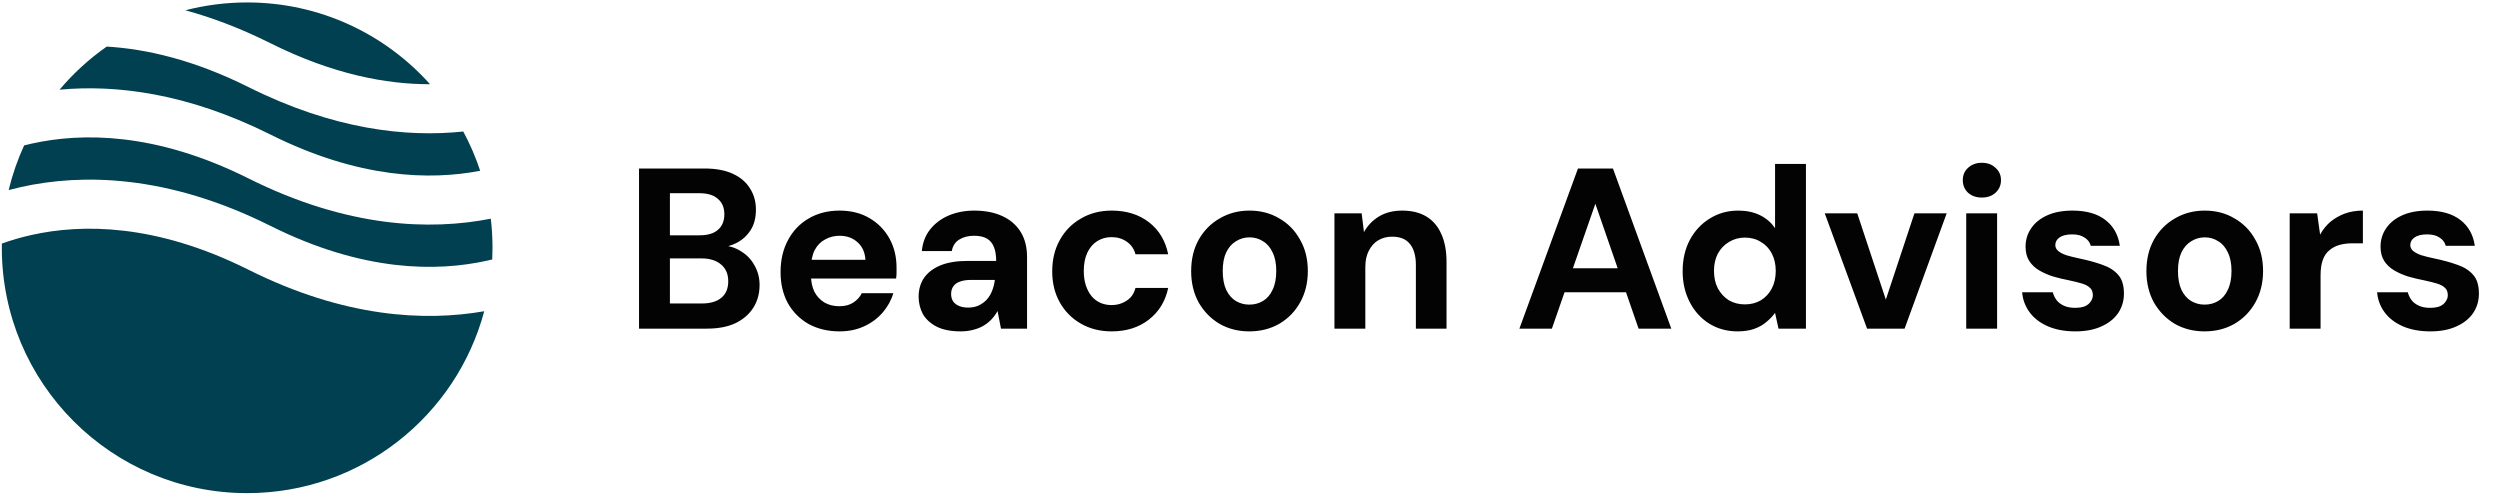 <svg width="306" height="61" viewBox="0 0 306 61" fill="none" xmlns="http://www.w3.org/2000/svg">
<path d="M78.217 40.225V20.625H86.253C87.616 20.625 88.764 20.839 89.697 21.269C90.63 21.698 91.331 22.295 91.797 23.061C92.282 23.807 92.525 24.675 92.525 25.665C92.525 26.654 92.311 27.485 91.881 28.157C91.452 28.829 90.882 29.351 90.173 29.725C89.483 30.079 88.717 30.285 87.877 30.341L88.325 30.033C89.221 30.07 90.014 30.313 90.705 30.761C91.415 31.19 91.965 31.769 92.357 32.497C92.768 33.225 92.973 34.018 92.973 34.877C92.973 35.922 92.721 36.846 92.217 37.649C91.713 38.451 90.985 39.086 90.033 39.553C89.081 40.001 87.915 40.225 86.533 40.225H78.217ZM81.997 37.145H85.917C86.944 37.145 87.737 36.911 88.297 36.445C88.857 35.978 89.137 35.306 89.137 34.429C89.137 33.551 88.848 32.87 88.269 32.385C87.691 31.881 86.888 31.629 85.861 31.629H81.997V37.145ZM81.997 28.801H85.637C86.626 28.801 87.373 28.577 87.877 28.129C88.4 27.681 88.661 27.046 88.661 26.225C88.661 25.422 88.4 24.797 87.877 24.349C87.373 23.882 86.617 23.649 85.609 23.649H81.997V28.801ZM102.765 40.561C101.346 40.561 100.086 40.262 98.985 39.665C97.902 39.049 97.053 38.199 96.437 37.117C95.839 36.015 95.541 34.746 95.541 33.309C95.541 31.834 95.839 30.537 96.437 29.417C97.034 28.278 97.874 27.391 98.957 26.757C100.058 26.103 101.327 25.777 102.765 25.777C104.165 25.777 105.387 26.085 106.433 26.701C107.478 27.317 108.29 28.147 108.869 29.193C109.447 30.238 109.737 31.423 109.737 32.749C109.737 32.935 109.737 33.15 109.737 33.393C109.737 33.617 109.718 33.85 109.681 34.093H98.229V31.797H105.929C105.873 30.882 105.546 30.163 104.949 29.641C104.37 29.118 103.642 28.857 102.765 28.857C102.13 28.857 101.542 29.006 101.001 29.305C100.459 29.585 100.03 30.023 99.713 30.621C99.414 31.218 99.265 31.974 99.265 32.889V33.701C99.265 34.466 99.405 35.138 99.685 35.717C99.983 36.277 100.394 36.715 100.917 37.033C101.439 37.331 102.046 37.481 102.737 37.481C103.427 37.481 103.997 37.331 104.445 37.033C104.911 36.734 105.257 36.351 105.481 35.885H109.345C109.083 36.762 108.645 37.555 108.029 38.265C107.413 38.974 106.657 39.534 105.761 39.945C104.865 40.355 103.866 40.561 102.765 40.561ZM117.592 40.561C116.416 40.561 115.446 40.374 114.68 40.001C113.915 39.609 113.346 39.095 112.972 38.461C112.618 37.807 112.44 37.089 112.44 36.305C112.44 35.446 112.655 34.69 113.084 34.037C113.532 33.383 114.195 32.87 115.072 32.497C115.968 32.123 117.088 31.937 118.432 31.937H121.932C121.932 31.246 121.839 30.677 121.652 30.229C121.466 29.762 121.176 29.417 120.784 29.193C120.392 28.969 119.87 28.857 119.216 28.857C118.507 28.857 117.9 29.015 117.396 29.333C116.911 29.631 116.612 30.098 116.5 30.733H112.832C112.926 29.725 113.252 28.857 113.812 28.129C114.391 27.382 115.147 26.803 116.08 26.393C117.032 25.982 118.087 25.777 119.244 25.777C120.57 25.777 121.718 26.001 122.688 26.449C123.659 26.897 124.406 27.541 124.928 28.381C125.451 29.221 125.712 30.257 125.712 31.489V40.225H122.52L122.1 38.069C121.895 38.442 121.652 38.778 121.372 39.077C121.092 39.375 120.766 39.637 120.392 39.861C120.019 40.085 119.599 40.253 119.132 40.365C118.666 40.495 118.152 40.561 117.592 40.561ZM118.488 37.649C118.974 37.649 119.403 37.565 119.776 37.397C120.168 37.21 120.504 36.967 120.784 36.669C121.064 36.351 121.279 35.997 121.428 35.605C121.596 35.194 121.708 34.755 121.764 34.289V34.261H118.88C118.302 34.261 117.826 34.335 117.452 34.485C117.098 34.615 116.836 34.811 116.668 35.073C116.5 35.334 116.416 35.633 116.416 35.969C116.416 36.342 116.5 36.65 116.668 36.893C116.836 37.135 117.079 37.322 117.396 37.453C117.714 37.583 118.078 37.649 118.488 37.649ZM136.071 40.561C134.652 40.561 133.392 40.243 132.291 39.609C131.189 38.974 130.331 38.106 129.715 37.005C129.099 35.903 128.791 34.643 128.791 33.225C128.791 31.769 129.099 30.49 129.715 29.389C130.331 28.269 131.189 27.391 132.291 26.757C133.392 26.103 134.652 25.777 136.071 25.777C137.881 25.777 139.403 26.253 140.635 27.205C141.867 28.157 142.651 29.463 142.987 31.125H138.983C138.815 30.471 138.46 29.958 137.919 29.585C137.396 29.211 136.771 29.025 136.043 29.025C135.389 29.025 134.801 29.193 134.279 29.529C133.775 29.846 133.373 30.322 133.075 30.957C132.795 31.573 132.655 32.31 132.655 33.169C132.655 33.822 132.739 34.41 132.907 34.933C133.075 35.437 133.308 35.875 133.607 36.249C133.905 36.603 134.26 36.874 134.671 37.061C135.1 37.247 135.557 37.341 136.043 37.341C136.528 37.341 136.967 37.257 137.359 37.089C137.769 36.921 138.115 36.687 138.395 36.389C138.675 36.071 138.871 35.689 138.983 35.241H142.987C142.651 36.865 141.857 38.162 140.607 39.133C139.375 40.085 137.863 40.561 136.071 40.561ZM152.91 40.561C151.566 40.561 150.353 40.253 149.27 39.637C148.206 39.002 147.357 38.134 146.722 37.033C146.106 35.913 145.798 34.634 145.798 33.197C145.798 31.722 146.106 30.434 146.722 29.333C147.357 28.213 148.216 27.345 149.298 26.729C150.381 26.094 151.594 25.777 152.938 25.777C154.301 25.777 155.514 26.094 156.578 26.729C157.661 27.345 158.51 28.213 159.126 29.333C159.761 30.434 160.078 31.713 160.078 33.169C160.078 34.625 159.761 35.913 159.126 37.033C158.51 38.134 157.661 39.002 156.578 39.637C155.496 40.253 154.273 40.561 152.91 40.561ZM152.91 37.285C153.545 37.285 154.105 37.135 154.59 36.837C155.094 36.538 155.486 36.081 155.766 35.465C156.065 34.849 156.214 34.083 156.214 33.169C156.214 32.254 156.065 31.498 155.766 30.901C155.486 30.285 155.094 29.827 154.59 29.529C154.105 29.211 153.554 29.053 152.938 29.053C152.341 29.053 151.79 29.211 151.286 29.529C150.782 29.827 150.381 30.285 150.082 30.901C149.802 31.498 149.662 32.254 149.662 33.169C149.662 34.083 149.802 34.849 150.082 35.465C150.381 36.081 150.773 36.538 151.258 36.837C151.762 37.135 152.313 37.285 152.91 37.285ZM163.336 40.225V26.113H166.668L166.948 28.409C167.378 27.625 167.984 26.99 168.768 26.505C169.571 26.019 170.523 25.777 171.624 25.777C172.8 25.777 173.79 26.019 174.592 26.505C175.395 26.99 176.002 27.699 176.412 28.633C176.842 29.566 177.056 30.714 177.056 32.077V40.225H173.304V32.441C173.304 31.321 173.062 30.462 172.576 29.865C172.11 29.267 171.382 28.969 170.392 28.969C169.758 28.969 169.188 29.118 168.684 29.417C168.199 29.715 167.816 30.145 167.536 30.705C167.256 31.246 167.116 31.909 167.116 32.693V40.225H163.336ZM185.975 40.225L193.143 20.625H197.427L204.567 40.225H200.563L195.271 24.937L189.951 40.225H185.975ZM189.139 35.773L190.147 32.833H200.115L201.095 35.773H189.139ZM212.675 40.561C211.387 40.561 210.229 40.243 209.203 39.609C208.195 38.974 207.401 38.097 206.823 36.977C206.244 35.857 205.955 34.597 205.955 33.197C205.955 31.759 206.244 30.49 206.823 29.389C207.42 28.269 208.232 27.391 209.259 26.757C210.304 26.103 211.471 25.777 212.759 25.777C213.767 25.777 214.653 25.963 215.419 26.337C216.184 26.71 216.8 27.242 217.267 27.933V20.065H221.047V40.225H217.687L217.267 38.293C216.987 38.685 216.632 39.058 216.203 39.413C215.792 39.767 215.297 40.047 214.719 40.253C214.14 40.458 213.459 40.561 212.675 40.561ZM213.571 37.257C214.317 37.257 214.971 37.089 215.531 36.753C216.109 36.398 216.557 35.913 216.875 35.297C217.192 34.681 217.351 33.971 217.351 33.169C217.351 32.366 217.192 31.657 216.875 31.041C216.557 30.425 216.109 29.949 215.531 29.613C214.971 29.258 214.317 29.081 213.571 29.081C212.861 29.081 212.217 29.258 211.639 29.613C211.06 29.949 210.603 30.425 210.267 31.041C209.949 31.657 209.791 32.357 209.791 33.141C209.791 33.962 209.949 34.681 210.267 35.297C210.603 35.913 211.051 36.398 211.611 36.753C212.189 37.089 212.843 37.257 213.571 37.257ZM228.53 40.225L223.35 26.113H227.326L230.826 36.669L234.326 26.113H238.274L233.122 40.225H228.53ZM240.666 40.225V26.113H244.446V40.225H240.666ZM242.57 24.181C241.898 24.181 241.338 23.985 240.89 23.593C240.461 23.182 240.246 22.669 240.246 22.053C240.246 21.437 240.461 20.933 240.89 20.541C241.338 20.13 241.898 19.925 242.57 19.925C243.261 19.925 243.821 20.13 244.25 20.541C244.698 20.933 244.922 21.437 244.922 22.053C244.922 22.669 244.698 23.182 244.25 23.593C243.821 23.985 243.261 24.181 242.57 24.181ZM254.034 40.561C252.746 40.561 251.626 40.355 250.674 39.945C249.722 39.534 248.975 38.965 248.434 38.237C247.893 37.509 247.585 36.687 247.51 35.773H251.262C251.355 36.127 251.514 36.454 251.738 36.753C251.962 37.033 252.261 37.257 252.634 37.425C253.007 37.593 253.455 37.677 253.978 37.677C254.482 37.677 254.893 37.611 255.21 37.481C255.527 37.331 255.761 37.135 255.91 36.893C256.078 36.65 256.162 36.398 256.162 36.137C256.162 35.745 256.05 35.446 255.826 35.241C255.602 35.017 255.275 34.839 254.846 34.709C254.417 34.578 253.894 34.447 253.278 34.317C252.606 34.186 251.943 34.027 251.29 33.841C250.655 33.635 250.086 33.383 249.582 33.085C249.078 32.786 248.677 32.403 248.378 31.937C248.079 31.47 247.93 30.891 247.93 30.201C247.93 29.361 248.154 28.614 248.602 27.961C249.05 27.289 249.703 26.757 250.562 26.365C251.421 25.973 252.457 25.777 253.67 25.777C255.369 25.777 256.713 26.159 257.702 26.925C258.691 27.69 259.279 28.745 259.466 30.089H255.91C255.798 29.659 255.546 29.323 255.154 29.081C254.781 28.819 254.277 28.689 253.642 28.689C252.97 28.689 252.457 28.81 252.102 29.053C251.747 29.295 251.57 29.613 251.57 30.005C251.57 30.266 251.682 30.499 251.906 30.705C252.149 30.91 252.485 31.087 252.914 31.237C253.343 31.367 253.866 31.498 254.482 31.629C255.565 31.853 256.517 32.114 257.338 32.413C258.159 32.693 258.803 33.103 259.27 33.645C259.737 34.167 259.97 34.933 259.97 35.941C259.97 36.837 259.727 37.639 259.242 38.349C258.757 39.039 258.066 39.581 257.17 39.973C256.293 40.365 255.247 40.561 254.034 40.561ZM269.832 40.561C268.488 40.561 267.275 40.253 266.192 39.637C265.128 39.002 264.279 38.134 263.644 37.033C263.028 35.913 262.72 34.634 262.72 33.197C262.72 31.722 263.028 30.434 263.644 29.333C264.279 28.213 265.138 27.345 266.22 26.729C267.303 26.094 268.516 25.777 269.86 25.777C271.223 25.777 272.436 26.094 273.5 26.729C274.583 27.345 275.432 28.213 276.048 29.333C276.683 30.434 277 31.713 277 33.169C277 34.625 276.683 35.913 276.048 37.033C275.432 38.134 274.583 39.002 273.5 39.637C272.418 40.253 271.195 40.561 269.832 40.561ZM269.832 37.285C270.467 37.285 271.027 37.135 271.512 36.837C272.016 36.538 272.408 36.081 272.688 35.465C272.987 34.849 273.136 34.083 273.136 33.169C273.136 32.254 272.987 31.498 272.688 30.901C272.408 30.285 272.016 29.827 271.512 29.529C271.027 29.211 270.476 29.053 269.86 29.053C269.263 29.053 268.712 29.211 268.208 29.529C267.704 29.827 267.303 30.285 267.004 30.901C266.724 31.498 266.584 32.254 266.584 33.169C266.584 34.083 266.724 34.849 267.004 35.465C267.303 36.081 267.695 36.538 268.18 36.837C268.684 37.135 269.235 37.285 269.832 37.285ZM280.258 40.225V26.113H283.618L283.982 28.717C284.318 28.101 284.738 27.578 285.242 27.149C285.765 26.719 286.353 26.383 287.006 26.141C287.678 25.898 288.415 25.777 289.218 25.777V29.781H287.93C287.37 29.781 286.847 29.846 286.362 29.977C285.895 30.107 285.485 30.322 285.13 30.621C284.775 30.901 284.505 31.293 284.318 31.797C284.131 32.301 284.038 32.935 284.038 33.701V40.225H280.258ZM297.483 40.561C296.195 40.561 295.075 40.355 294.123 39.945C293.171 39.534 292.425 38.965 291.883 38.237C291.342 37.509 291.034 36.687 290.959 35.773H294.711C294.805 36.127 294.963 36.454 295.187 36.753C295.411 37.033 295.71 37.257 296.083 37.425C296.457 37.593 296.905 37.677 297.427 37.677C297.931 37.677 298.342 37.611 298.659 37.481C298.977 37.331 299.21 37.135 299.359 36.893C299.527 36.65 299.611 36.398 299.611 36.137C299.611 35.745 299.499 35.446 299.275 35.241C299.051 35.017 298.725 34.839 298.295 34.709C297.866 34.578 297.343 34.447 296.727 34.317C296.055 34.186 295.393 34.027 294.739 33.841C294.105 33.635 293.535 33.383 293.031 33.085C292.527 32.786 292.126 32.403 291.827 31.937C291.529 31.47 291.379 30.891 291.379 30.201C291.379 29.361 291.603 28.614 292.051 27.961C292.499 27.289 293.153 26.757 294.011 26.365C294.87 25.973 295.906 25.777 297.119 25.777C298.818 25.777 300.162 26.159 301.151 26.925C302.141 27.69 302.729 28.745 302.915 30.089H299.359C299.247 29.659 298.995 29.323 298.603 29.081C298.23 28.819 297.726 28.689 297.091 28.689C296.419 28.689 295.906 28.81 295.551 29.053C295.197 29.295 295.019 29.613 295.019 30.005C295.019 30.266 295.131 30.499 295.355 30.705C295.598 30.91 295.934 31.087 296.363 31.237C296.793 31.367 297.315 31.498 297.931 31.629C299.014 31.853 299.966 32.114 300.787 32.413C301.609 32.693 302.253 33.103 302.719 33.645C303.186 34.167 303.419 34.933 303.419 35.941C303.419 36.837 303.177 37.639 302.691 38.349C302.206 39.039 301.515 39.581 300.619 39.973C299.742 40.365 298.697 40.561 297.483 40.561Z" fill="#040303"/>
<path fill-rule="evenodd" clip-rule="evenodd" d="M13.065 5.701C10.916 7.203 8.974 8.979 7.288 10.978C14.178 10.338 22.933 11.383 33.097 16.465C43.951 21.892 52.691 22.075 58.773 20.902C58.221 19.231 57.526 17.625 56.704 16.098C49.741 16.833 40.814 15.861 30.411 10.659C23.805 7.356 17.982 5.996 13.065 5.701ZM52.636 10.309C47.138 4.165 39.147 0.299 30.253 0.299C27.641 0.299 25.107 0.632 22.691 1.259C25.963 2.152 29.439 3.458 33.097 5.287C40.714 9.095 47.289 10.322 52.636 10.309ZM60.074 26.767C52.725 28.218 42.578 27.92 30.411 21.837C19.036 16.149 9.983 16.221 3.877 17.578C3.562 17.648 3.254 17.722 2.954 17.798C2.155 19.537 1.516 21.365 1.059 23.264C1.548 23.133 2.053 23.009 2.574 22.893C9.982 21.247 20.448 21.318 33.097 27.643C44.472 33.33 53.525 33.259 59.631 31.902C59.84 31.855 60.047 31.807 60.249 31.758C60.272 31.284 60.283 30.808 60.283 30.329C60.283 29.124 60.212 27.935 60.074 26.767ZM59.269 38.095C51.992 39.367 42.14 38.879 30.411 33.015C19.036 27.327 9.983 27.399 3.877 28.756C2.522 29.057 1.303 29.424 0.227 29.811C0.224 29.983 0.223 30.156 0.223 30.329C0.223 46.914 13.668 60.359 30.253 60.359C44.152 60.359 55.846 50.916 59.269 38.095Z" fill="#004050"/>
</svg>
